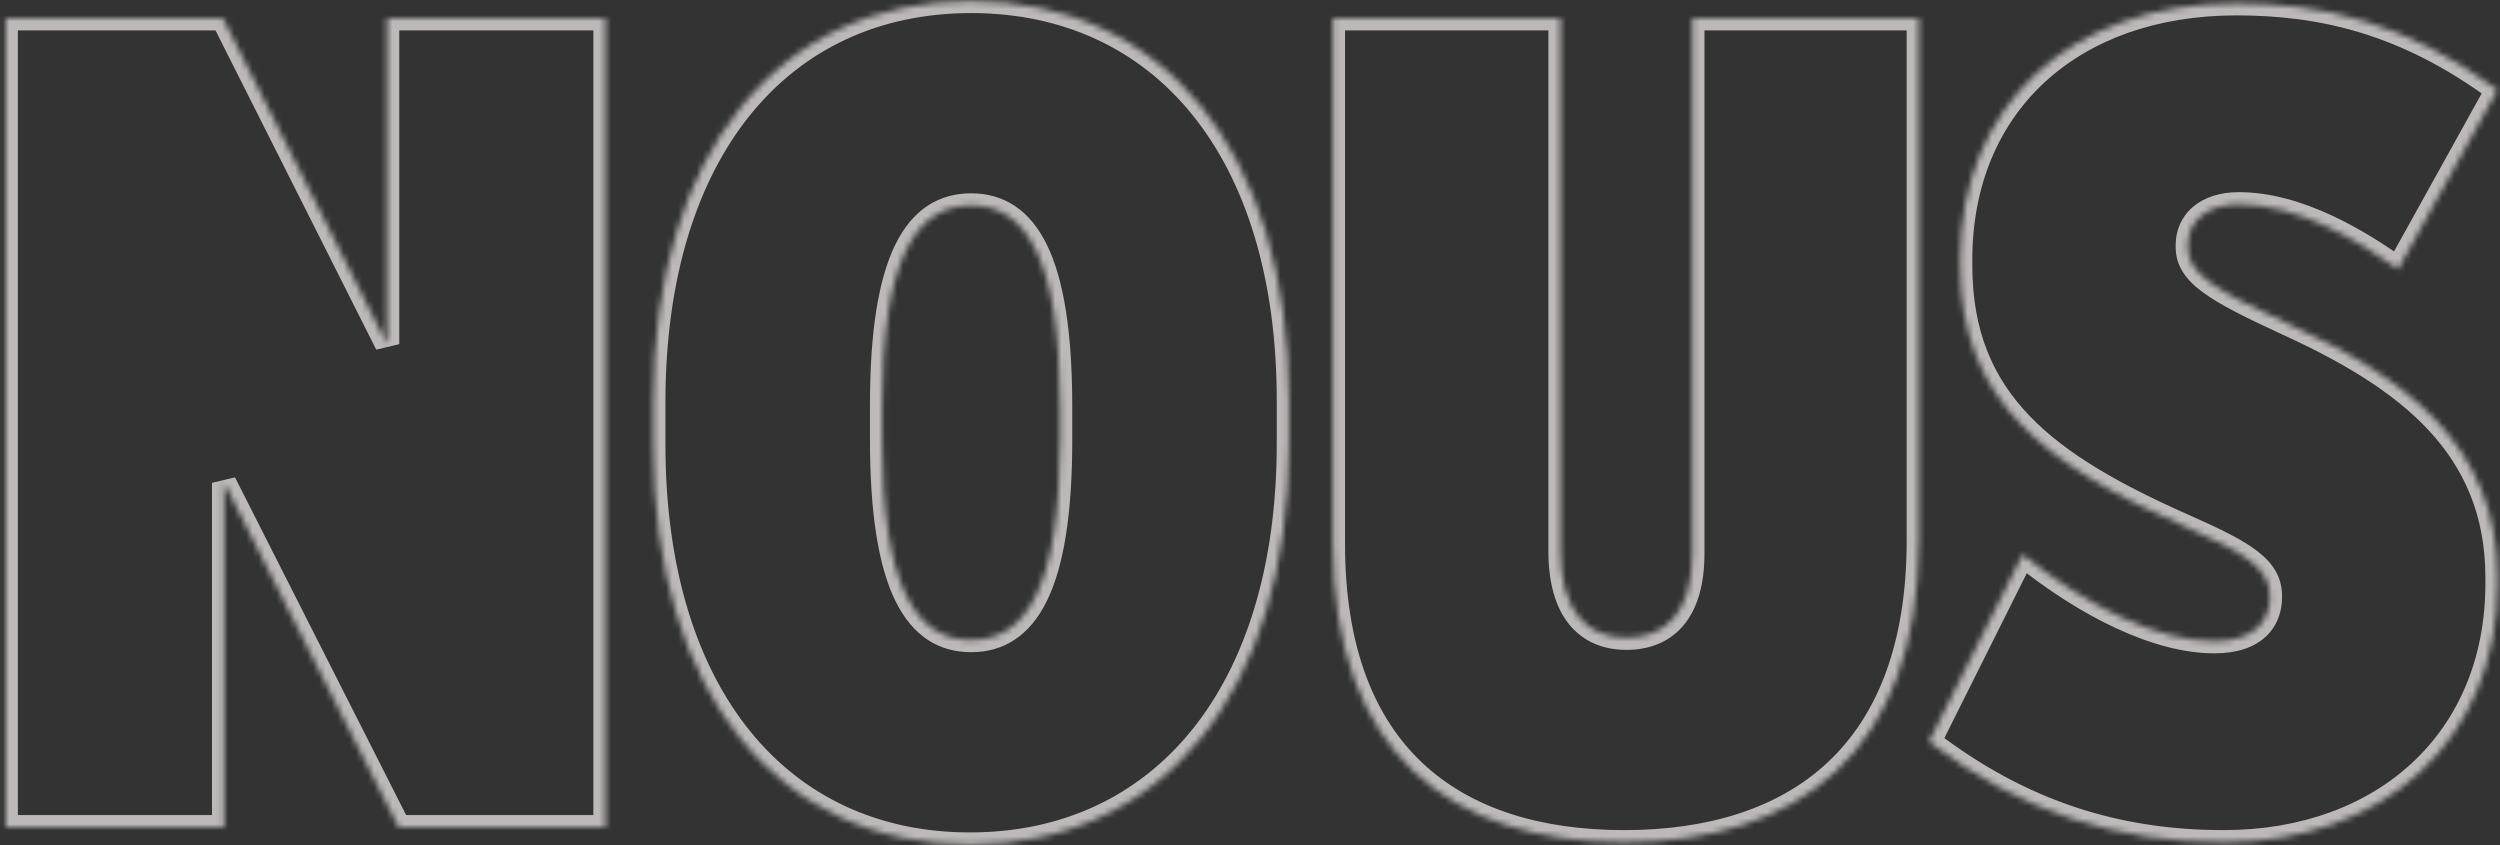 <svg width="411" height="139" viewBox="0 0 411 139" fill="none" xmlns="http://www.w3.org/2000/svg">
<rect x="0" y="0" width="411" height="139" fill="#333333" stroke="none"/>
<g opacity="0.7">
<mask id="path-1-inside-1_112_4216" fill="white">
<path d="M0.94 136V3H36.66L63.64 56.58V3H99.55V136H65.54L36.85 79.38V136H0.94ZM159.459 138.85C128.299 138.85 107.399 114.34 107.399 73.11V66.08C107.399 24.85 128.299 0.15 159.649 0.15C190.999 0.15 211.899 24.66 211.899 65.89V72.92C211.899 114.15 190.809 138.85 159.459 138.85ZM159.649 105.22C168.579 105.22 174.279 96.67 174.279 72.35V66.84C174.279 42.33 168.579 33.78 159.649 33.78C150.719 33.78 145.019 42.33 145.019 66.65V72.16C145.019 96.67 150.719 105.22 159.649 105.22ZM267.005 138.47C238.885 138.47 219.125 124.03 219.125 89.45V3H256.555V90.59C256.555 100.47 260.925 104.84 267.385 104.84C273.845 104.84 278.215 100.66 278.215 90.97V3H315.455V88.88C315.455 123.84 295.315 138.47 267.005 138.47ZM365.569 138.47C348.279 138.47 332.509 133.72 317.119 121.94L332.509 91.16C343.149 99.71 354.739 105.41 364.049 105.41C370.699 105.41 373.169 101.99 373.169 98.19V98C373.169 93.44 369.179 90.97 359.299 86.6C336.499 76.53 322.249 66.08 322.249 43.66V42.71C322.249 17.25 340.489 0.53 367.659 0.53C381.529 0.53 395.399 3.57 410.599 14.78L394.259 44.23C387.799 39.67 377.919 33.59 368.039 33.59C362.529 33.59 359.679 36.63 359.679 40.24V40.62C359.679 44.99 364.049 47.65 376.019 53.16C395.589 62.09 410.599 73.3 410.599 94.96V95.91C410.599 121.56 391.979 138.47 365.569 138.47Z"/>
</mask>
<path d="M0.94 136H-1.06V138H0.94V136ZM0.94 3V1H-1.06V3H0.94ZM36.66 3L38.446 2.1L37.892 1H36.66V3ZM63.64 56.58L61.854 57.48L65.64 56.58H63.64ZM63.64 3V1H61.64V3H63.64ZM99.55 3H101.55V1H99.55V3ZM99.55 136V138H101.55V136H99.55ZM65.54 136L63.756 136.904L64.311 138H65.54V136ZM36.85 79.38L38.634 78.476L34.85 79.38H36.85ZM36.85 136V138H38.85V136H36.85ZM0.94 136H2.94V3H0.94H-1.06V136H0.94ZM0.94 3V5H36.66V3V1H0.94V3ZM36.66 3L34.874 3.899L61.854 57.48L63.64 56.58L65.426 55.681L38.446 2.1L36.66 3ZM63.64 56.58H65.64V3H63.64H61.64V56.58H63.64ZM63.64 3V5H99.55V3V1H63.64V3ZM99.55 3H97.55V136H99.55H101.55V3H99.55ZM99.55 136V134H65.54V136V138H99.55V136ZM65.54 136L67.324 135.096L38.634 78.476L36.85 79.38L35.066 80.284L63.756 136.904L65.54 136ZM36.85 79.38H34.85V136H36.85H38.85V79.38H36.85ZM36.85 136V134H0.94V136V138H36.85V136ZM159.459 138.85V136.85C144.45 136.85 132.02 130.97 123.3 120.184C114.545 109.354 109.399 93.407 109.399 73.11H107.399H105.399C105.399 94.043 110.704 110.966 120.189 122.699C129.709 134.475 143.309 140.85 159.459 140.85V138.85ZM107.399 73.11H109.399V66.08H107.399H105.399V73.11H107.399ZM107.399 66.08H109.399C109.399 45.782 114.545 29.788 123.324 18.91C132.069 8.076 144.547 2.15 159.649 2.15V0.15V-1.85C143.402 -1.85 129.755 4.574 120.212 16.398C110.704 28.177 105.399 45.148 105.399 66.08H107.399ZM159.649 0.15V2.15C174.757 2.15 187.235 8.033 195.977 18.818C204.754 29.647 209.899 45.593 209.899 65.89H211.899H213.899C213.899 44.958 208.595 28.033 199.084 16.299C189.539 4.522 175.891 -1.85 159.649 -1.85V0.15ZM211.899 65.89H209.899V72.92H211.899H213.899V65.89H211.899ZM211.899 72.92H209.899C209.899 93.213 204.709 109.208 195.883 120.086C187.09 130.923 174.563 136.85 159.459 136.85V138.85V140.85C175.706 140.85 189.398 134.427 198.989 122.606C208.545 110.827 213.899 93.856 213.899 72.92H211.899ZM159.649 105.22V107.22C162.215 107.22 164.642 106.601 166.804 105.173C168.956 103.753 170.719 101.618 172.109 98.786C174.856 93.189 176.279 84.596 176.279 72.35H174.279H172.279C172.279 84.424 170.853 92.266 168.518 97.024C167.366 99.37 166.03 100.892 164.601 101.835C163.183 102.771 161.548 103.22 159.649 103.22V105.22ZM174.279 72.35H176.279V66.84H174.279H172.279V72.35H174.279ZM174.279 66.84H176.279C176.279 54.501 174.856 45.861 172.11 40.241C170.721 37.398 168.959 35.255 166.806 33.831C164.643 32.4 162.216 31.78 159.649 31.78V33.78V35.78C161.548 35.78 163.182 36.229 164.599 37.167C166.027 38.112 167.364 39.639 168.516 41.997C170.853 46.779 172.279 54.669 172.279 66.84H174.279ZM159.649 33.78V31.78C157.083 31.78 154.657 32.4 152.494 33.827C150.343 35.247 148.58 37.382 147.19 40.214C144.443 45.811 143.019 54.404 143.019 66.65H145.019H147.019C147.019 54.576 148.446 46.734 150.781 41.976C151.933 39.63 153.269 38.108 154.698 37.165C156.116 36.229 157.75 35.78 159.649 35.78V33.78ZM145.019 66.65H143.019V72.16H145.019H147.019V66.65H145.019ZM145.019 72.16H143.019C143.019 84.499 144.443 93.139 147.189 98.759C148.578 101.602 150.34 103.745 152.492 105.169C154.656 106.6 157.083 107.22 159.649 107.22V105.22V103.22C157.751 103.22 156.117 102.771 154.7 101.833C153.272 100.888 151.935 99.361 150.783 97.003C148.446 92.221 147.019 84.331 147.019 72.16H145.019ZM219.125 3V1H217.125V3H219.125ZM256.555 3H258.555V1H256.555V3ZM278.215 3V1H276.215V3H278.215ZM315.455 3H317.455V1H315.455V3ZM267.005 138.47V136.47C253.264 136.47 241.854 132.942 233.889 125.469C225.947 118.018 221.125 106.359 221.125 89.45H219.125H217.125C217.125 107.121 222.184 119.972 231.152 128.386C240.096 136.778 252.627 140.47 267.005 140.47V138.47ZM219.125 89.45H221.125V3H219.125H217.125V89.45H219.125ZM219.125 3V5H256.555V3V1H219.125V3ZM256.555 3H254.555V90.59H256.555H258.555V3H256.555ZM256.555 90.59H254.555C254.555 95.788 255.7 99.869 257.999 102.685C260.348 105.562 263.674 106.84 267.385 106.84V104.84V102.84C264.637 102.84 262.548 101.933 261.097 100.155C259.595 98.316 258.555 95.272 258.555 90.59H256.555ZM267.385 104.84V106.84C271.068 106.84 274.392 105.63 276.753 102.827C279.067 100.079 280.215 96.08 280.215 90.97H278.215H276.215C276.215 95.55 275.179 98.486 273.693 100.25C272.253 101.96 270.162 102.84 267.385 102.84V104.84ZM278.215 90.97H280.215V3H278.215H276.215V90.97H278.215ZM278.215 3V5H315.455V3V1H278.215V3ZM315.455 3H313.455V88.88H315.455H317.455V3H315.455ZM315.455 88.88H313.455C313.455 105.974 308.542 117.777 300.48 125.325C292.393 132.896 280.839 136.47 267.005 136.47V138.47V140.47C281.482 140.47 294.152 136.729 303.214 128.245C312.299 119.738 317.455 106.746 317.455 88.88H315.455ZM317.119 121.94L315.33 121.046L314.591 122.524L315.904 123.528L317.119 121.94ZM332.509 91.16L333.762 89.601L331.829 88.048L330.72 90.266L332.509 91.16ZM359.299 86.6L360.108 84.771L360.107 84.77L359.299 86.6ZM410.599 14.78L412.348 15.75L413.201 14.213L411.786 13.17L410.599 14.78ZM394.259 44.23L393.106 45.864L394.927 47.149L396.008 45.2L394.259 44.23ZM376.019 53.16L375.183 54.977L375.189 54.98L376.019 53.16ZM365.569 138.47V136.47C348.7 136.47 333.361 131.853 318.335 120.352L317.119 121.94L315.904 123.528C331.657 135.587 347.859 140.47 365.569 140.47V138.47ZM317.119 121.94L318.908 122.834L334.298 92.054L332.509 91.16L330.72 90.266L315.33 121.046L317.119 121.94ZM332.509 91.16L331.257 92.719C342.015 101.364 354.052 107.41 364.049 107.41V105.41V103.41C355.426 103.41 344.284 98.056 333.762 89.601L332.509 91.16ZM364.049 105.41V107.41C367.702 107.41 370.527 106.468 372.456 104.698C374.399 102.914 375.169 100.528 375.169 98.19H373.169H371.169C371.169 99.652 370.704 100.876 369.751 101.752C368.781 102.642 367.047 103.41 364.049 103.41V105.41ZM373.169 98.19H375.169V98H373.169H371.169V98.19H373.169ZM373.169 98H375.169C375.169 94.945 373.747 92.653 371.166 90.649C368.71 88.742 365.019 86.943 360.108 84.771L359.299 86.6L358.49 88.429C363.46 90.627 366.703 92.248 368.713 93.808C370.597 95.272 371.169 96.495 371.169 98H373.169ZM359.299 86.6L360.107 84.77C348.751 79.755 339.794 74.753 333.666 68.376C327.626 62.089 324.249 54.374 324.249 43.66H322.249H320.249C320.249 55.366 323.998 64.086 330.782 71.147C337.48 78.117 347.047 83.375 358.491 88.43L359.299 86.6ZM322.249 43.66H324.249V42.71H322.249H320.249V43.66H322.249ZM322.249 42.71H324.249C324.249 30.481 328.616 20.488 336.124 13.54C343.646 6.58 354.483 2.53 367.659 2.53V0.53V-1.47C353.666 -1.47 341.797 2.84 333.407 10.605C325.002 18.382 320.249 29.479 320.249 42.71H322.249ZM367.659 0.53V2.53C381.167 2.53 394.605 5.469 409.412 16.39L410.599 14.78L411.786 13.17C396.194 1.671 381.892 -1.47 367.659 -1.47V0.53ZM410.599 14.78L408.85 13.81L392.51 43.26L394.259 44.23L396.008 45.2L412.348 15.75L410.599 14.78ZM394.259 44.23L395.413 42.596C388.961 38.042 378.615 31.59 368.039 31.59V33.59V35.59C377.224 35.59 386.638 41.298 393.106 45.864L394.259 44.23ZM368.039 33.59V31.59C364.923 31.59 362.331 32.453 360.485 34.048C358.623 35.658 357.679 37.883 357.679 40.24H359.679H361.679C361.679 38.987 362.161 37.887 363.101 37.074C364.058 36.247 365.645 35.59 368.039 35.59V33.59ZM359.679 40.24H357.679V40.62H359.679H361.679V40.24H359.679ZM359.679 40.62H357.679C357.679 43.691 359.317 45.975 362.177 48.075C364.957 50.115 369.232 52.237 375.183 54.977L376.019 53.16L376.856 51.343C370.837 48.573 366.942 46.61 364.544 44.85C362.227 43.15 361.679 41.919 361.679 40.62H359.679ZM376.019 53.16L375.189 54.98C384.897 59.41 393.258 64.314 399.188 70.653C405.056 76.926 408.599 84.661 408.599 94.96H410.599H412.599C412.599 83.599 408.638 74.899 402.109 67.92C395.641 61.006 386.711 55.84 376.85 51.34L376.019 53.16ZM410.599 94.96H408.599V95.91H410.599H412.599V94.96H410.599ZM410.599 95.91H408.599C408.599 108.228 404.141 118.322 396.623 125.347C389.091 132.384 378.347 136.47 365.569 136.47V138.47V140.47C379.202 140.47 390.973 136.101 399.353 128.27C407.747 120.428 412.599 109.242 412.599 95.91H410.599Z" fill="#F7F2F1" mask="url(#path-1-inside-1_112_4216)"/>
</g>
</svg>
